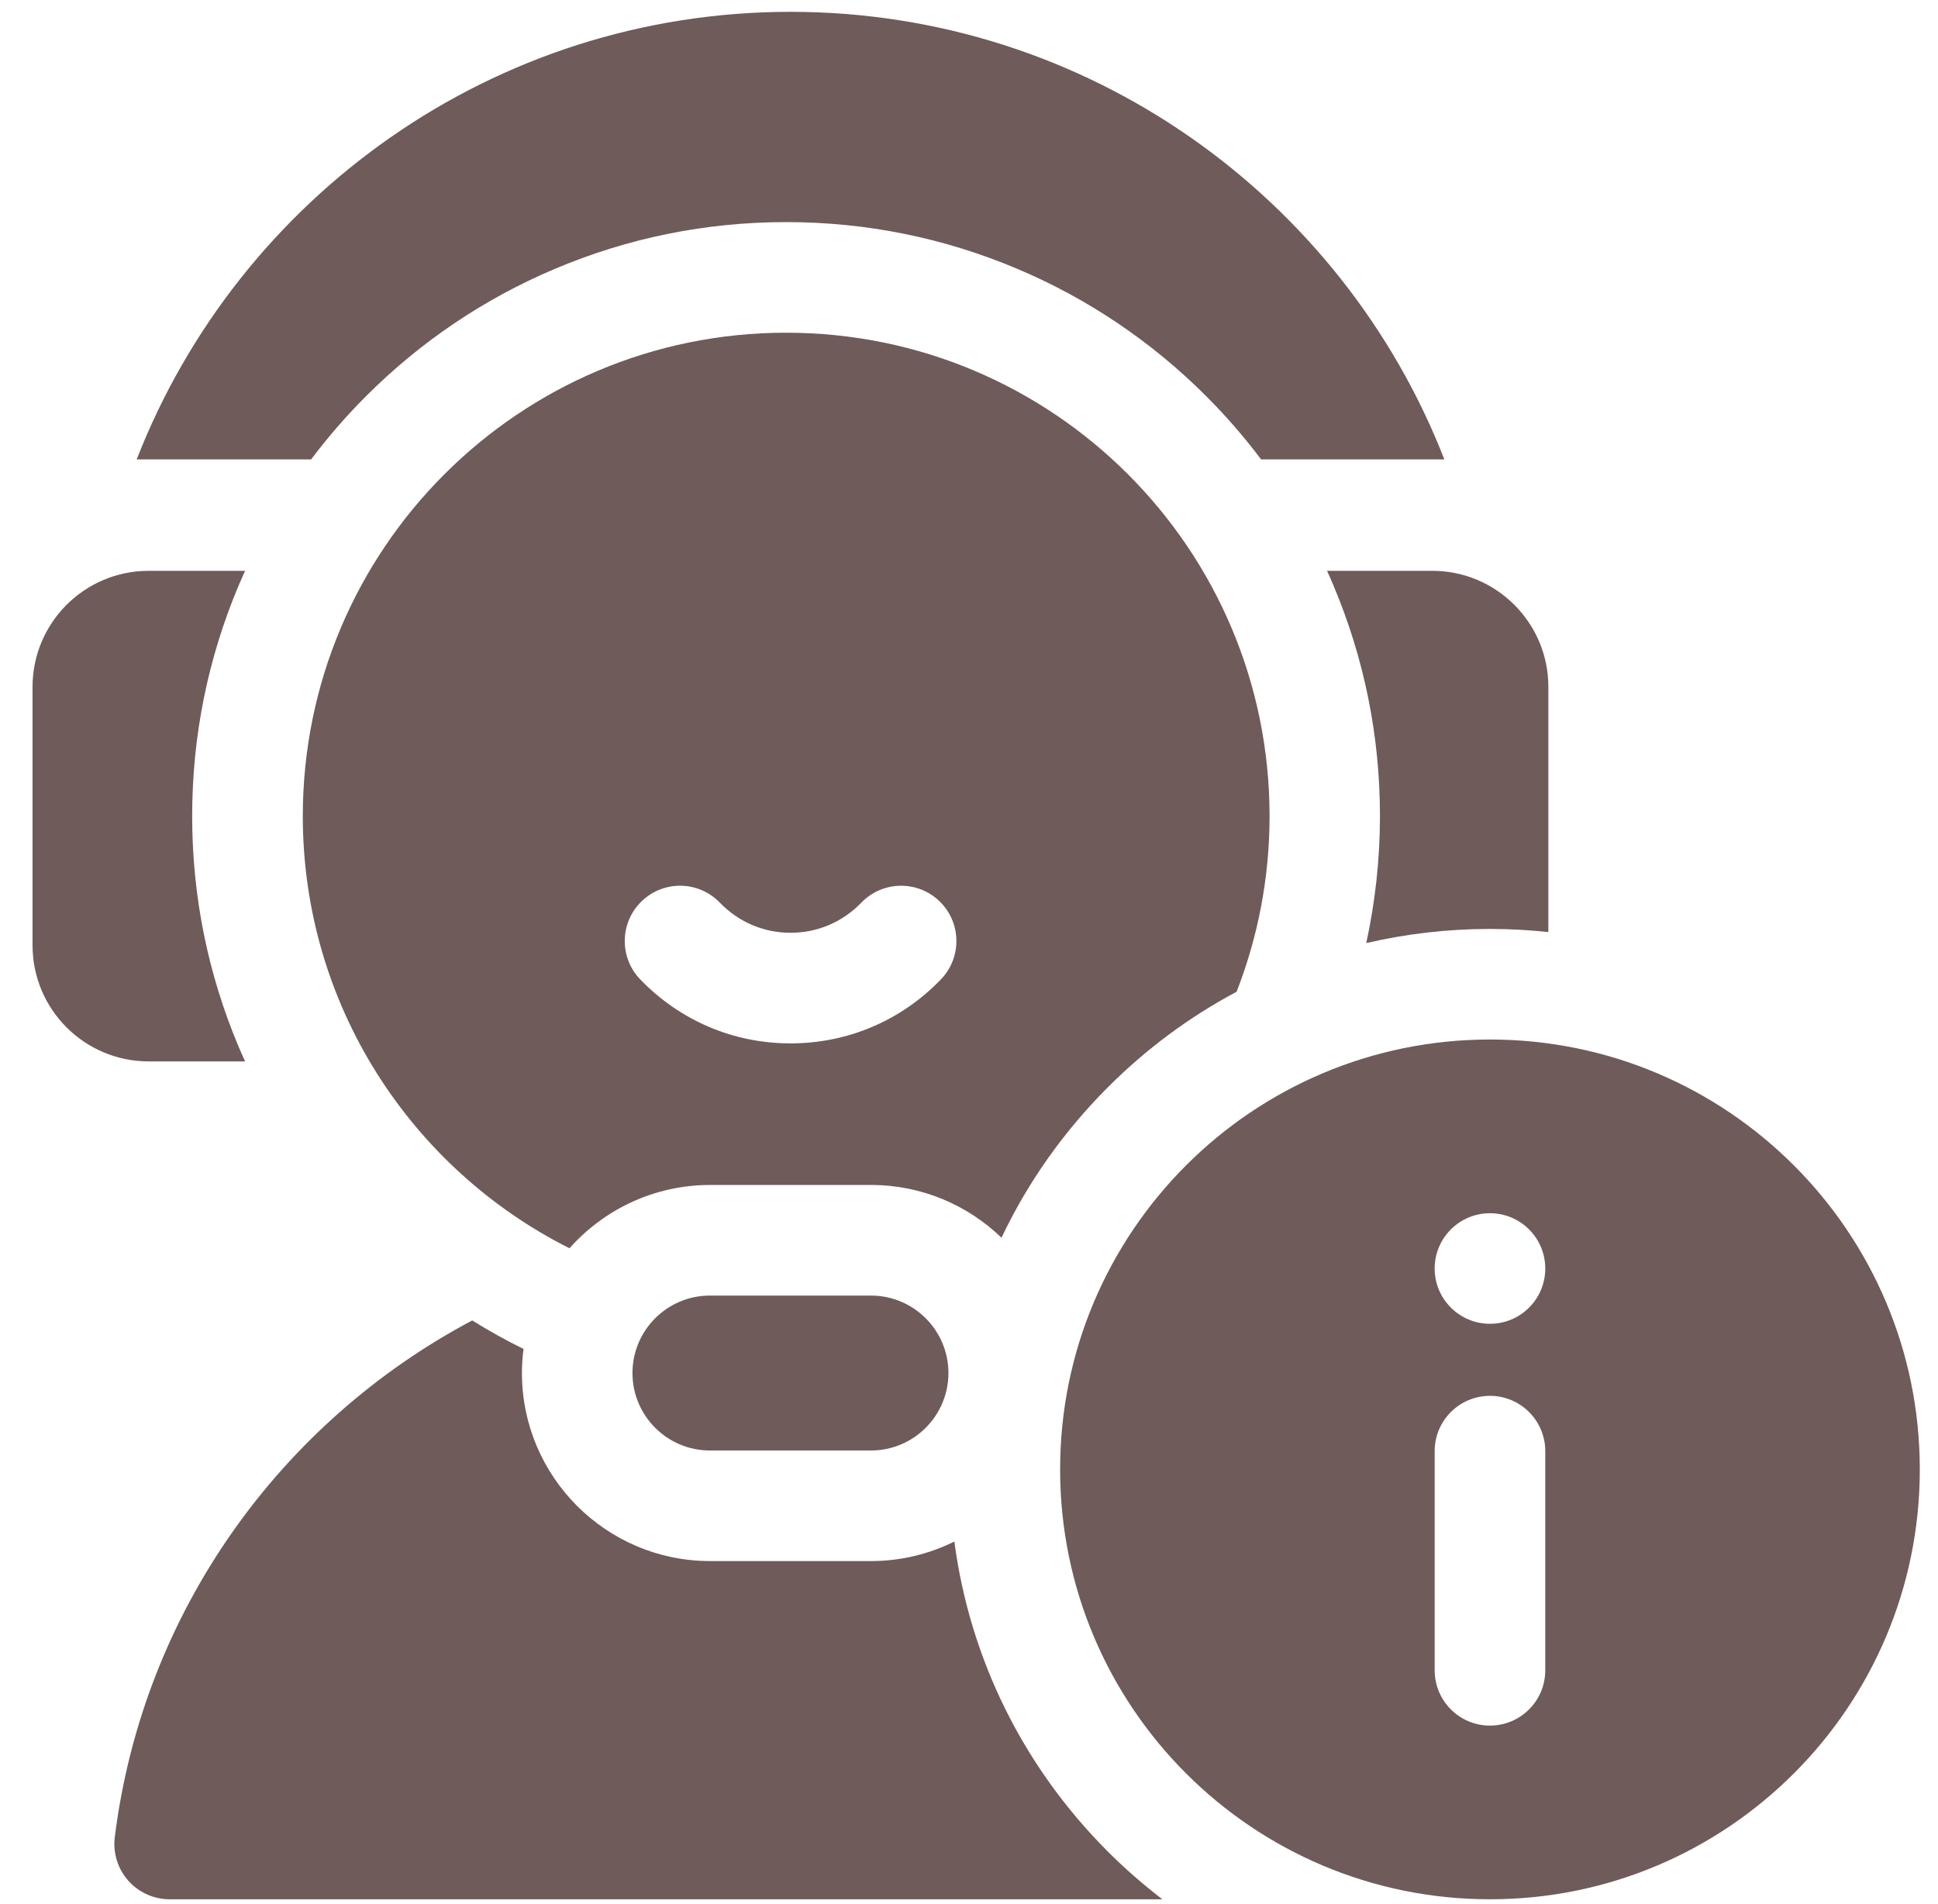 <svg width="57" height="56" viewBox="0 0 57 56" fill="none" xmlns="http://www.w3.org/2000/svg">
<g clip-path="url(#clip0_2166_1315)">
<path d="M28.069 45.337C27.33 45.703 26.499 45.911 25.619 45.911H20.882C17.832 45.911 15.351 43.43 15.351 40.38C15.351 40.141 15.368 39.905 15.398 39.673C14.88 39.418 14.377 39.139 13.889 38.834C8.281 41.807 4.208 47.373 3.376 54.03C3.318 54.492 3.462 54.958 3.77 55.308C4.079 55.657 4.523 55.858 4.99 55.858H34.187C33.627 55.429 33.091 54.962 32.584 54.455C30.088 51.958 28.525 48.778 28.069 45.337Z" fill="#6F5B5A"/>
<path d="M9.15 13.512C9.643 12.857 10.182 12.235 10.768 11.649C12.372 10.046 14.239 8.787 16.32 7.907C18.476 6.995 20.764 6.532 23.121 6.532C25.478 6.532 27.766 6.995 29.922 7.907C32.002 8.787 33.87 10.046 35.474 11.649C36.06 12.235 36.599 12.857 37.092 13.512H42.481C39.483 5.816 31.994 0.348 23.25 0.348H23.25C14.507 0.348 7.018 5.816 4.02 13.512H9.15Z" fill="#6F5B5A"/>
<path d="M7.208 31.216C7.146 31.079 7.085 30.941 7.026 30.803C6.115 28.647 5.652 26.359 5.652 24.002C5.652 21.645 6.115 19.357 7.026 17.201C7.085 17.062 7.146 16.925 7.208 16.788H4.373C2.486 16.788 0.957 18.317 0.957 20.204V27.8C0.957 29.686 2.486 31.216 4.373 31.216H7.208Z" fill="#6F5B5A"/>
<path d="M42.125 16.788H39.031C39.093 16.925 39.154 17.062 39.212 17.201C40.124 19.357 40.587 21.645 40.587 24.002C40.587 25.275 40.447 26.525 40.184 27.736C41.362 27.462 42.58 27.32 43.82 27.32C44.399 27.32 44.973 27.352 45.54 27.412V20.204C45.541 18.317 44.011 16.788 42.125 16.788Z" fill="#6F5B5A"/>
<path d="M16.75 36.712C17.763 35.571 19.241 34.85 20.884 34.85H25.621C27.109 34.85 28.46 35.442 29.456 36.401C30.226 34.778 31.278 33.283 32.586 31.975C33.719 30.841 34.994 29.9 36.37 29.168C36.995 27.566 37.34 25.824 37.34 24.002C37.34 16.15 30.975 9.785 23.123 9.785C15.271 9.785 8.906 16.15 8.906 24.002C8.906 29.561 12.098 34.375 16.75 36.712ZM27.673 28.805C26.503 30.018 24.933 30.686 23.252 30.686C21.572 30.686 20.002 30.018 18.831 28.805C18.208 28.159 18.226 27.13 18.872 26.506C19.519 25.882 20.548 25.9 21.172 26.547C21.724 27.119 22.463 27.433 23.252 27.433C24.042 27.433 24.781 27.119 25.333 26.547C25.956 25.901 26.986 25.882 27.632 26.506C28.279 27.13 28.297 28.159 27.673 28.805Z" fill="#6F5B5A"/>
<path d="M27.895 40.381C27.895 39.125 26.873 38.103 25.617 38.103H20.879C19.623 38.103 18.602 39.125 18.602 40.381C18.602 41.637 19.623 42.659 20.879 42.659H25.617C26.873 42.659 27.895 41.637 27.895 40.381Z" fill="#6F5B5A"/>
<path d="M43.823 30.572C36.84 30.572 31.18 36.233 31.18 43.215C31.18 50.198 36.84 55.858 43.823 55.858C50.805 55.858 56.465 50.198 56.465 43.215C56.465 36.233 50.805 30.572 43.823 30.572ZM45.449 49.123C45.449 50.022 44.721 50.75 43.822 50.75C42.924 50.75 42.196 50.022 42.196 49.123V42.678C42.196 41.78 42.924 41.052 43.822 41.052C44.721 41.052 45.449 41.78 45.449 42.678V49.123ZM43.823 38.933C42.924 38.933 42.196 38.205 42.196 37.307C42.196 36.409 42.924 35.681 43.823 35.681C44.721 35.681 45.449 36.409 45.449 37.307C45.449 38.205 44.721 38.933 43.823 38.933Z" fill="#6F5B5A"/>
</g>
<defs>
<clipPath id="clip0_2166_1315">
<rect width="55.51" height="55.51" fill="white" transform="translate(0.949 0.348)"/>
</clipPath>
</defs>
</svg>
